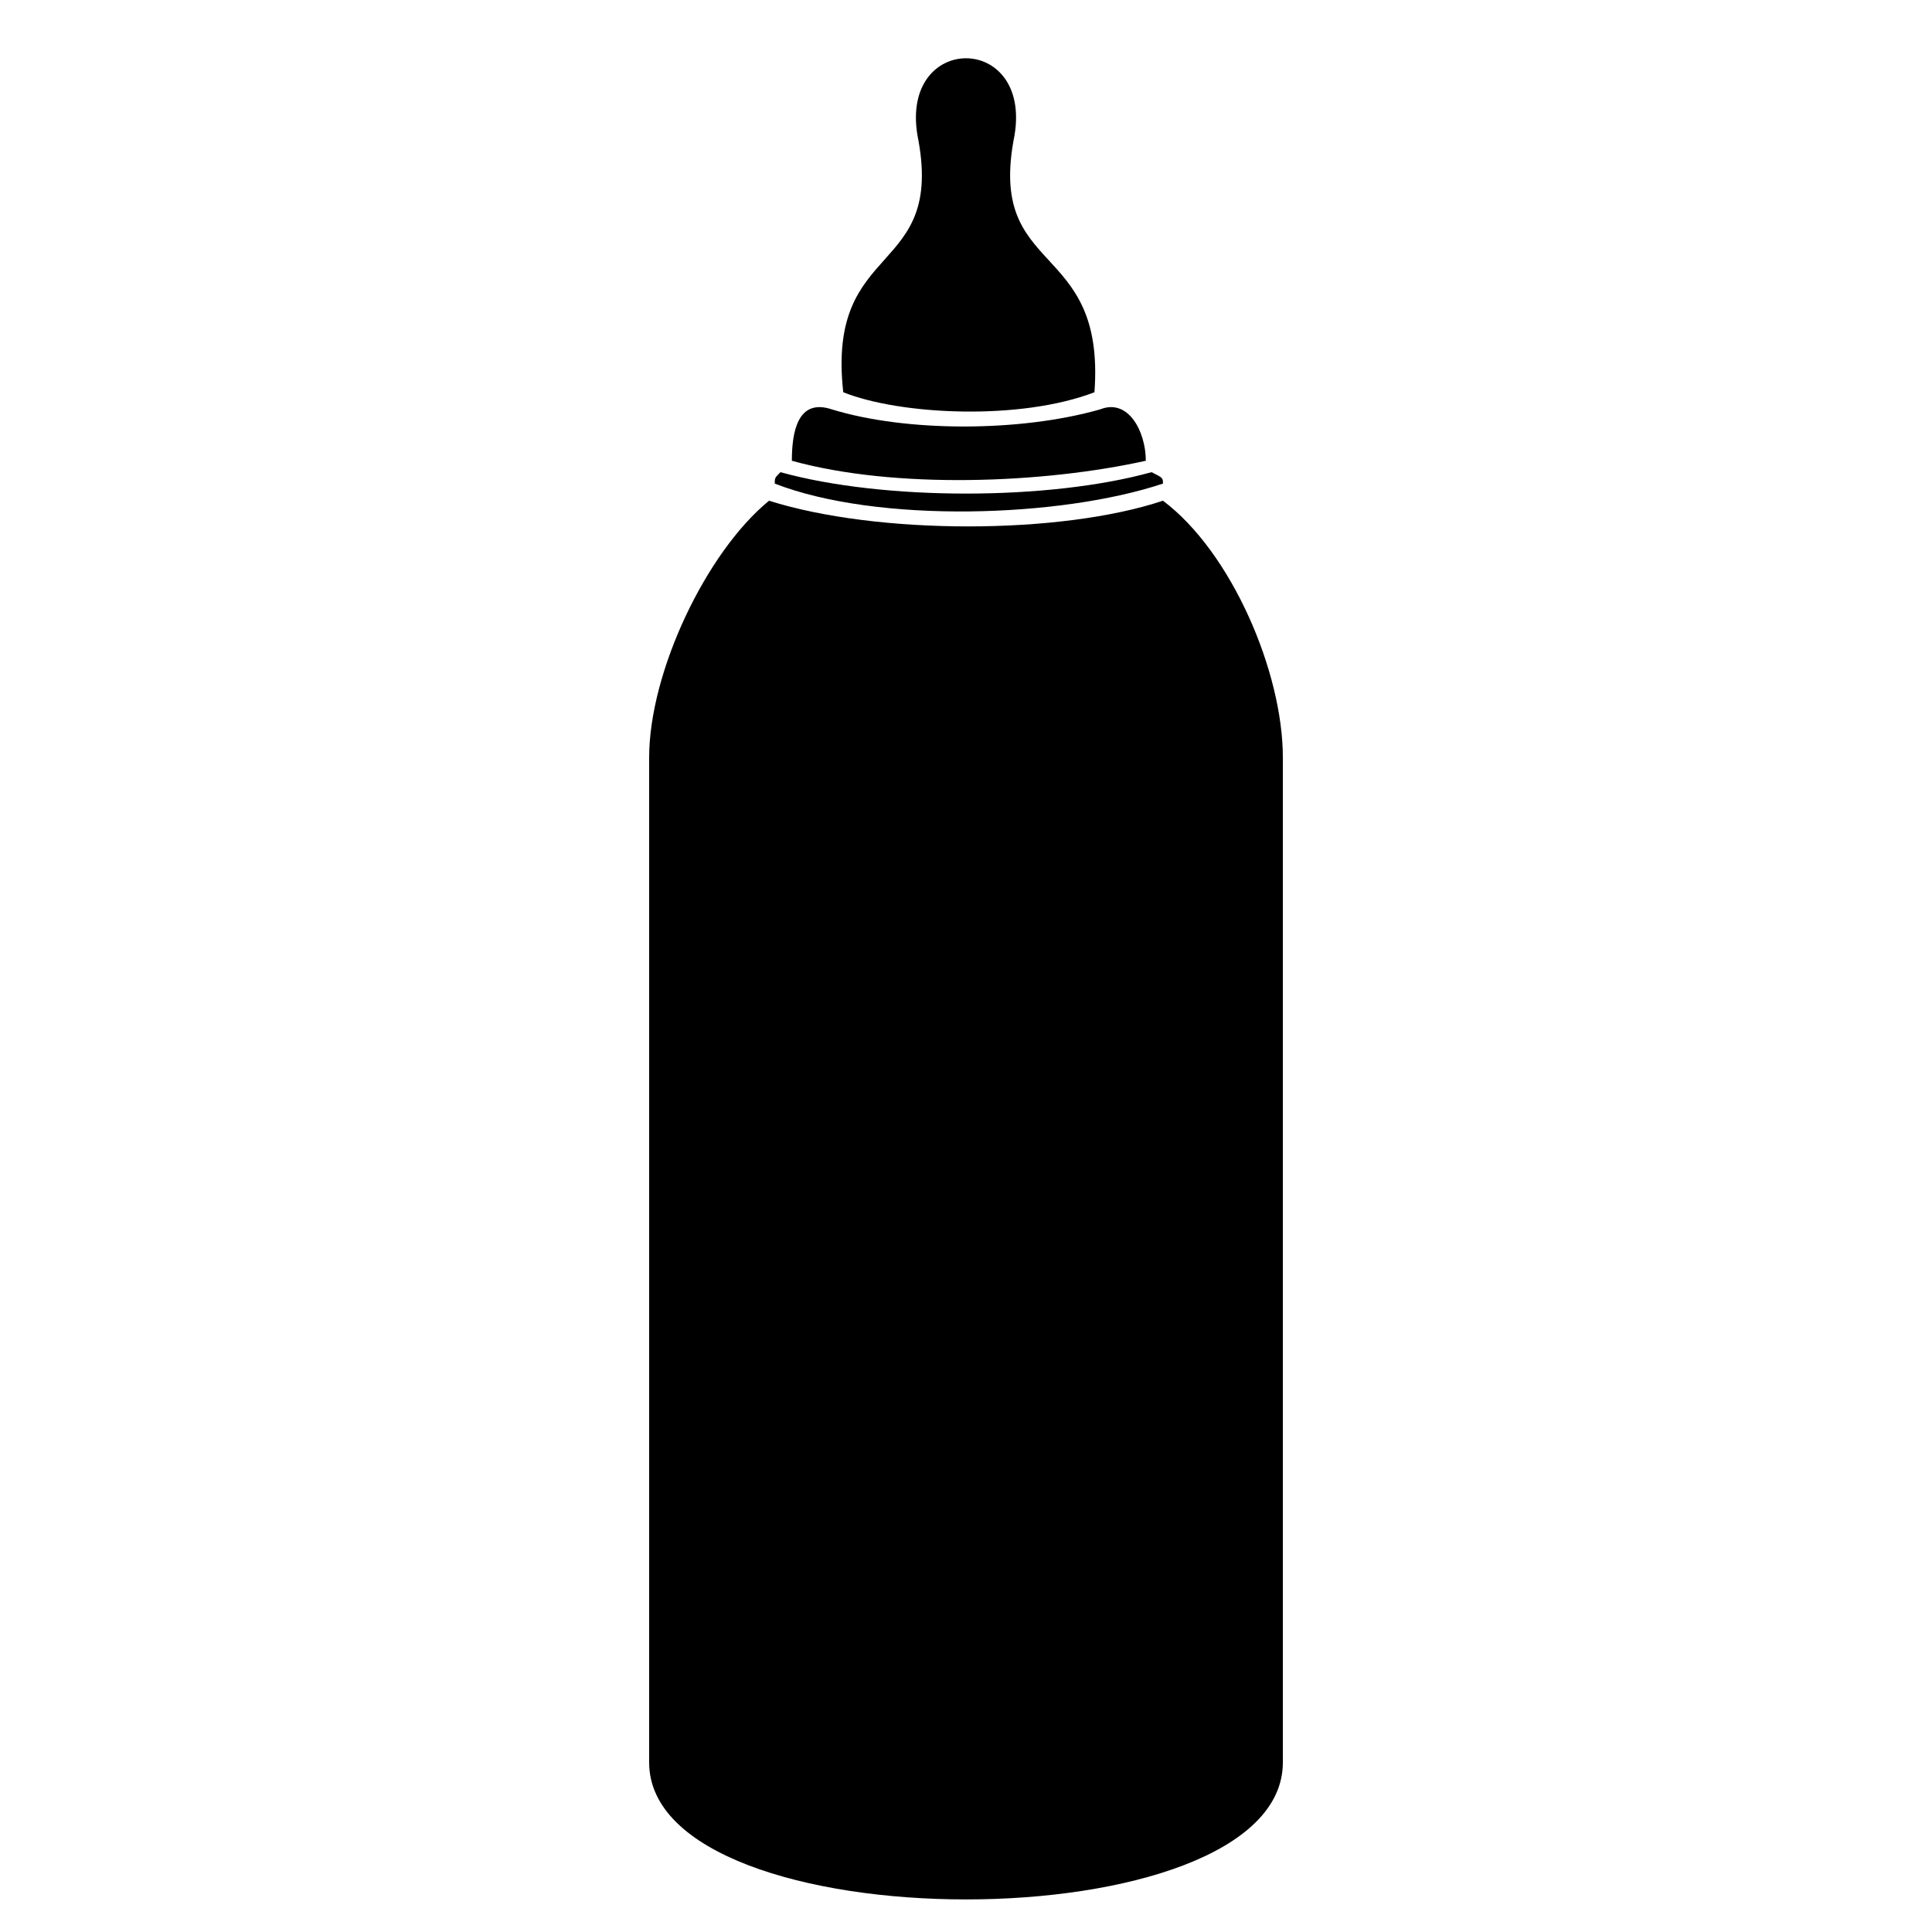 <?xml version="1.0" encoding="UTF-8"?>
<!-- Uploaded to: ICON Repo, www.iconrepo.com, Generator: ICON Repo Mixer Tools -->
<svg fill="#000000" width="800px" height="800px" version="1.1" viewBox="144 144 512 512" xmlns="http://www.w3.org/2000/svg">
 <path d="m449.17 269.13c-27.234 7.566-71.109 7.566-98.34 0-1.512 1.512-1.512 1.512-1.512 3.027 27.234 10.59 75.648 9.078 102.88 0 0-1.512 0-1.512-3.027-3.027zm-36.312-89.262c4.539-27.234-30.258-27.234-25.719 0 7.566 37.824-24.207 27.234-19.668 68.082 15.129 6.051 46.902 7.566 66.57 0 3.027-40.848-28.746-30.258-21.18-68.082zm39.336 96.828c-27.234 9.078-75.648 9.078-104.39 0-16.641 13.617-31.773 45.387-31.773 68.082v266.28c0 48.414 167.94 48.414 167.94 0v-266.28c0-22.695-13.617-54.465-31.773-68.082zm-4.539-10.59c0-7.566-4.539-16.641-12.105-13.617-21.18 6.051-51.441 6.051-71.109 0-9.078-3.027-10.59 6.051-10.59 13.617 27.234 7.566 66.57 6.051 93.801 0z"/>
</svg>